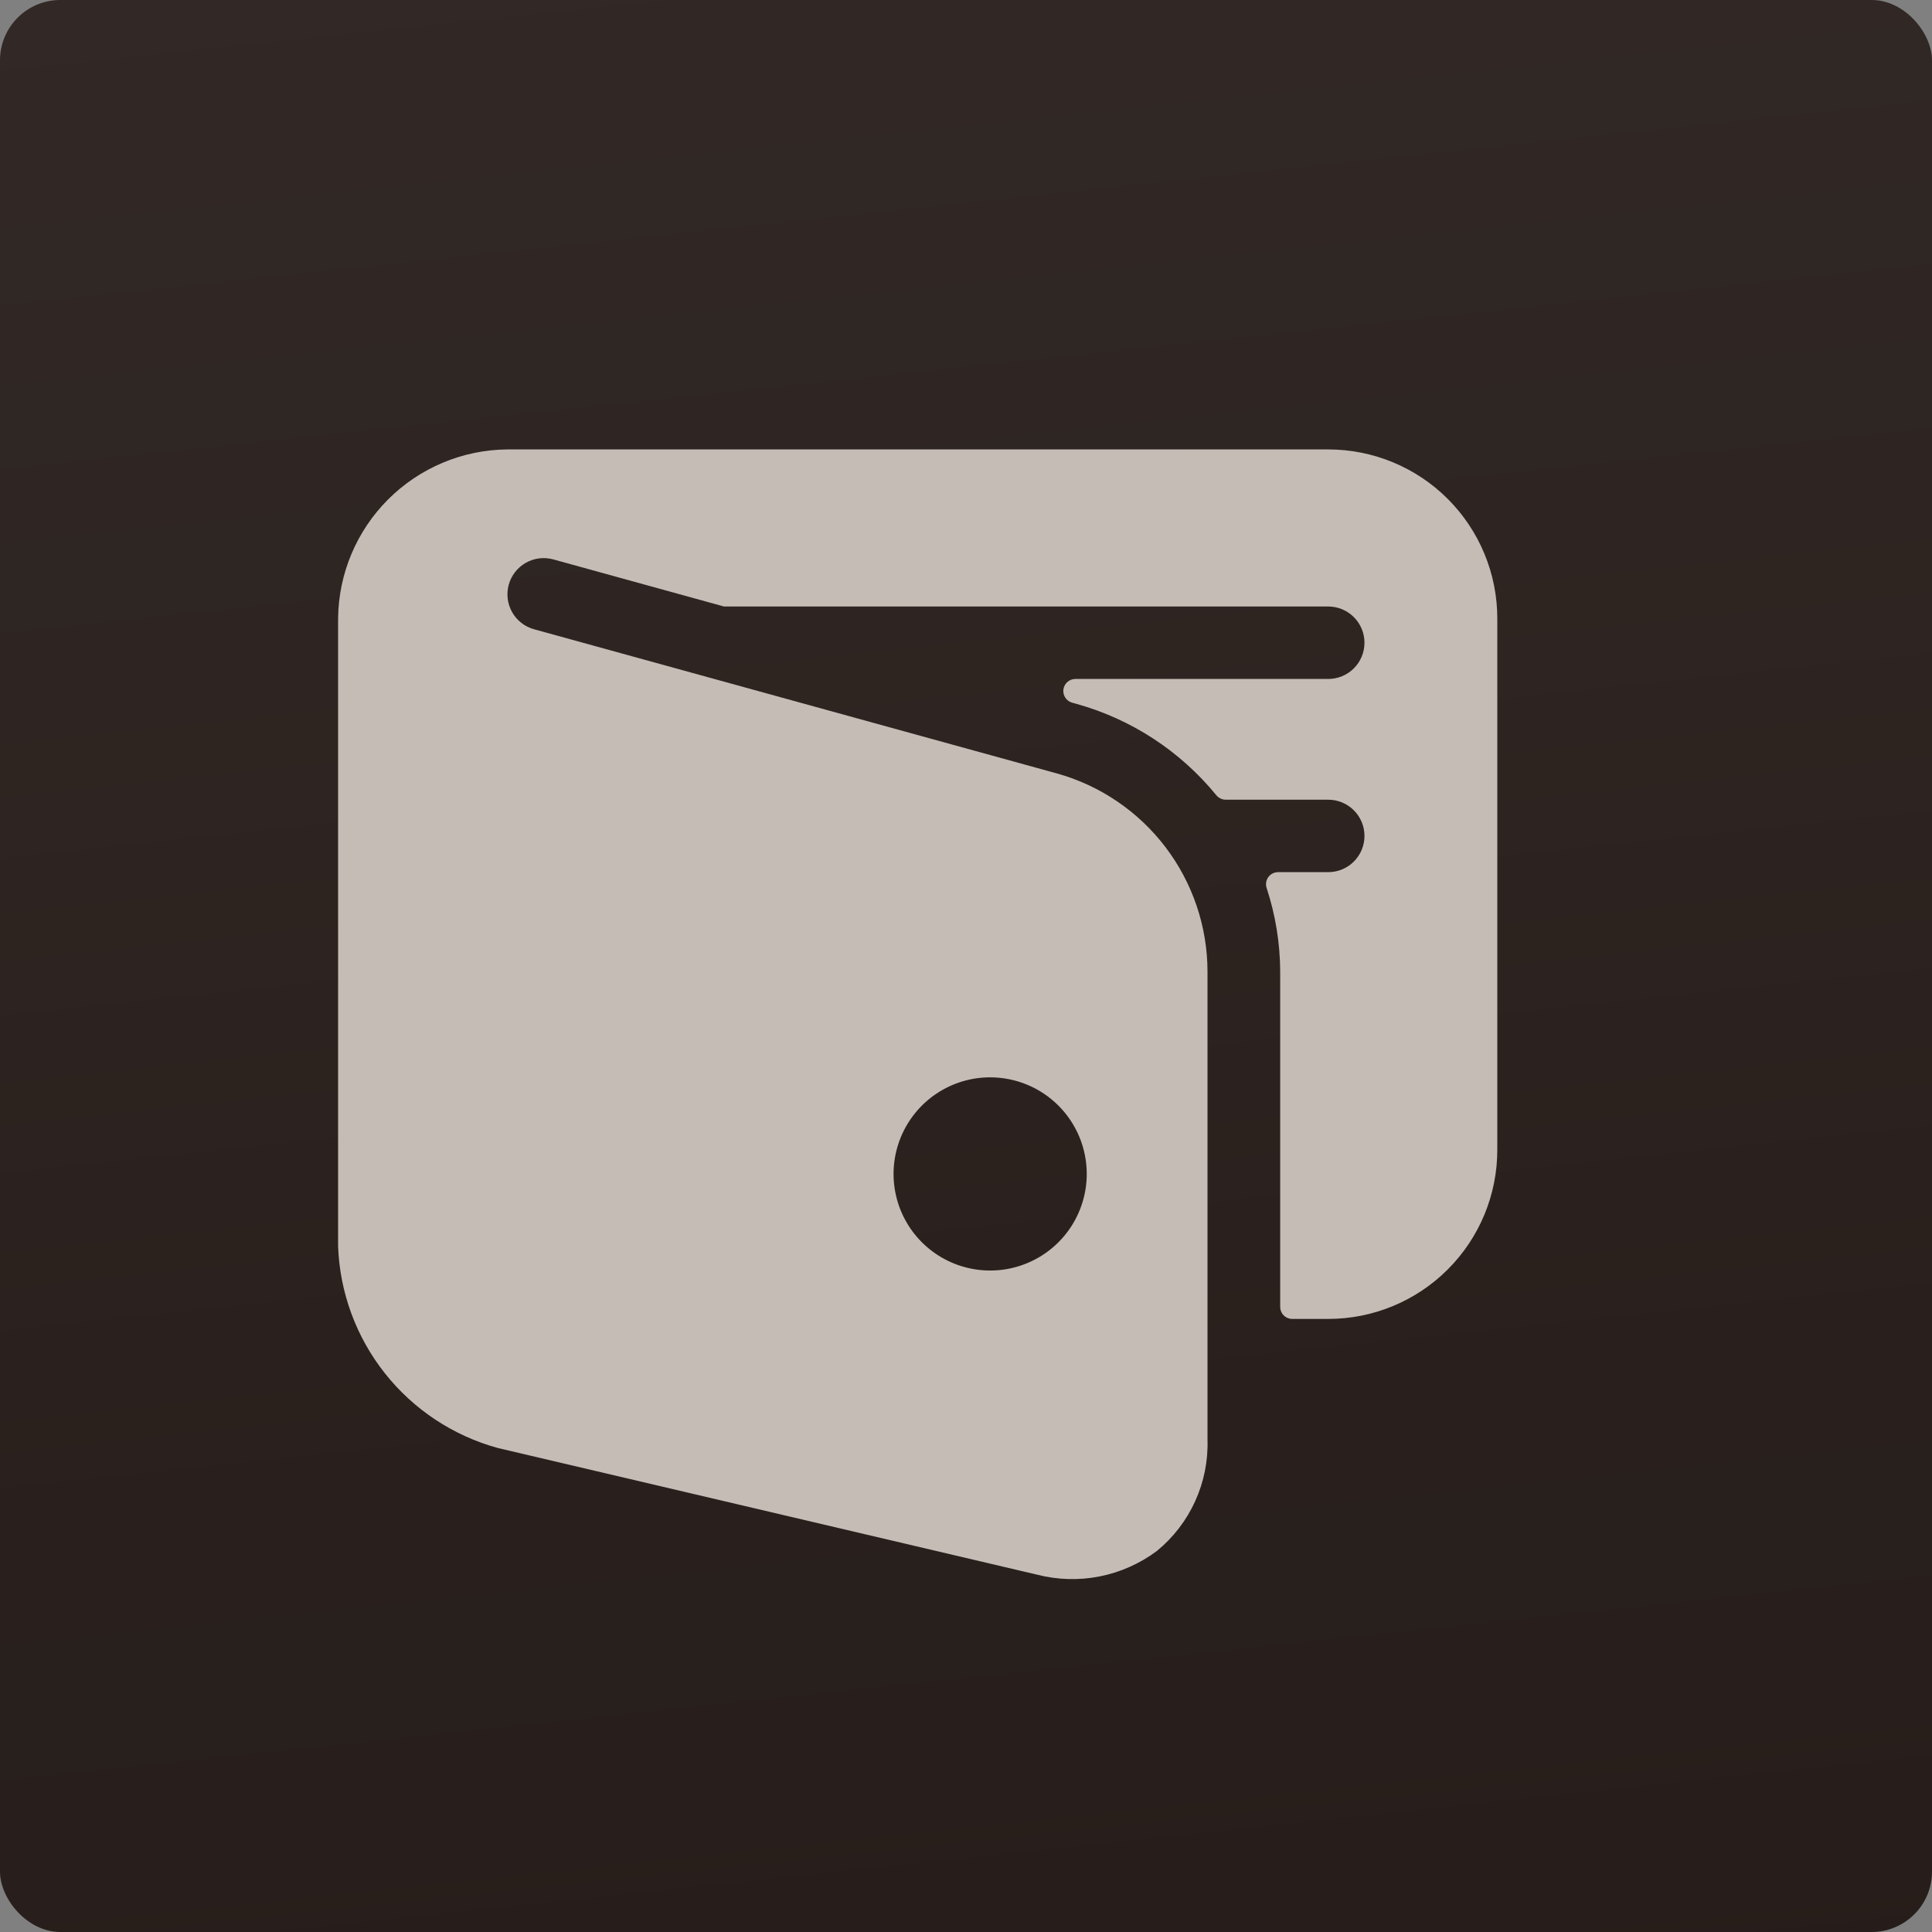<?xml version="1.0" encoding="UTF-8"?> <svg xmlns="http://www.w3.org/2000/svg" width="160" height="160" viewBox="0 0 160 160" fill="none"><rect x="0" y="0" width="160" height="160" fill="#808080" stroke="none"/> <rect width="160" height="160" rx="5" fill="#251C19"></rect> <rect width="160" height="160" rx="5" fill="url(#paint0_linear_320_309)"></rect> <g clip-path="url(#clip0_320_309)"> <path d="M110 37.22H42C38.298 37.256 34.758 38.743 32.141 41.361C29.523 43.978 28.037 47.518 28 51.22V103.22C28.141 107.048 29.499 110.731 31.878 113.734C34.256 116.736 37.53 118.902 41.224 119.916L85.86 130.4C87.559 130.84 89.335 130.892 91.056 130.554C92.778 130.215 94.402 129.494 95.808 128.444C97.168 127.331 98.253 125.92 98.98 124.321C99.707 122.721 100.056 120.976 100 119.22V80.452C99.993 76.732 98.771 73.116 96.519 70.155C94.266 67.194 91.108 65.051 87.524 64.052L44.224 52.112C43.844 52.007 43.489 51.828 43.178 51.586C42.867 51.343 42.608 51.042 42.413 50.699C42.219 50.356 42.094 49.979 42.046 49.588C41.998 49.197 42.027 48.8 42.132 48.42C42.237 48.04 42.416 47.685 42.658 47.374C42.901 47.063 43.202 46.804 43.545 46.609C43.888 46.415 44.265 46.29 44.656 46.242C45.047 46.194 45.444 46.223 45.824 46.328L59.96 50.228H60.008H110C110.796 50.228 111.559 50.544 112.121 51.107C112.684 51.669 113 52.432 113 53.228C113 54.024 112.684 54.787 112.121 55.349C111.559 55.912 110.796 56.228 110 56.228H89.06C88.818 56.227 88.584 56.315 88.401 56.474C88.219 56.633 88.1 56.853 88.067 57.093C88.034 57.333 88.09 57.576 88.223 57.779C88.356 57.981 88.559 58.128 88.792 58.192L89.136 58.288C93.693 59.553 97.745 62.2 100.736 65.864C100.831 65.978 100.95 66.069 101.084 66.132C101.218 66.195 101.364 66.228 101.512 66.228H110C110.796 66.228 111.559 66.544 112.121 67.107C112.684 67.669 113 68.432 113 69.228C113 70.024 112.684 70.787 112.121 71.349C111.559 71.912 110.796 72.228 110 72.228H105.848C105.69 72.227 105.534 72.264 105.393 72.335C105.252 72.406 105.13 72.51 105.037 72.638C104.944 72.766 104.882 72.914 104.858 73.07C104.833 73.226 104.846 73.386 104.896 73.536C105.631 75.771 106.011 78.107 106.02 80.46V108.228C106.02 108.493 106.125 108.748 106.313 108.935C106.5 109.123 106.755 109.228 107.02 109.228H110C113.713 109.228 117.274 107.753 119.899 105.127C122.525 102.502 124 98.941 124 95.228V51.228C124.001 49.389 123.64 47.567 122.937 45.868C122.234 44.169 121.202 42.624 119.902 41.323C118.602 40.022 117.058 38.99 115.359 38.286C113.66 37.582 111.839 37.22 110 37.22ZM90 97.22C90 98.802 89.531 100.349 88.652 101.665C87.773 102.98 86.523 104.006 85.061 104.611C83.6 105.217 81.991 105.375 80.439 105.066C78.887 104.758 77.462 103.996 76.343 102.877C75.224 101.758 74.462 100.333 74.154 98.781C73.845 97.229 74.004 95.62 74.609 94.159C75.215 92.697 76.24 91.447 77.555 90.568C78.871 89.689 80.418 89.22 82 89.22C84.122 89.22 86.157 90.063 87.657 91.563C89.157 93.063 90 95.098 90 97.22Z" fill="#C5BDB5"></path> </g> <defs> <linearGradient id="paint0_linear_320_309" x1="38.222" y1="-8.611" x2="59.193" y2="188.67" gradientUnits="userSpaceOnUse"> <stop stop-color="#FFF5ED" stop-opacity="0.06"></stop> <stop offset="1" stop-color="#FFF5ED" stop-opacity="0"></stop> </linearGradient> <clipPath id="clip0_320_309"> <rect width="24" height="24" fill="white" transform="matrix(4 0 0 4 28 36)"></rect> </clipPath> </defs> </svg> 